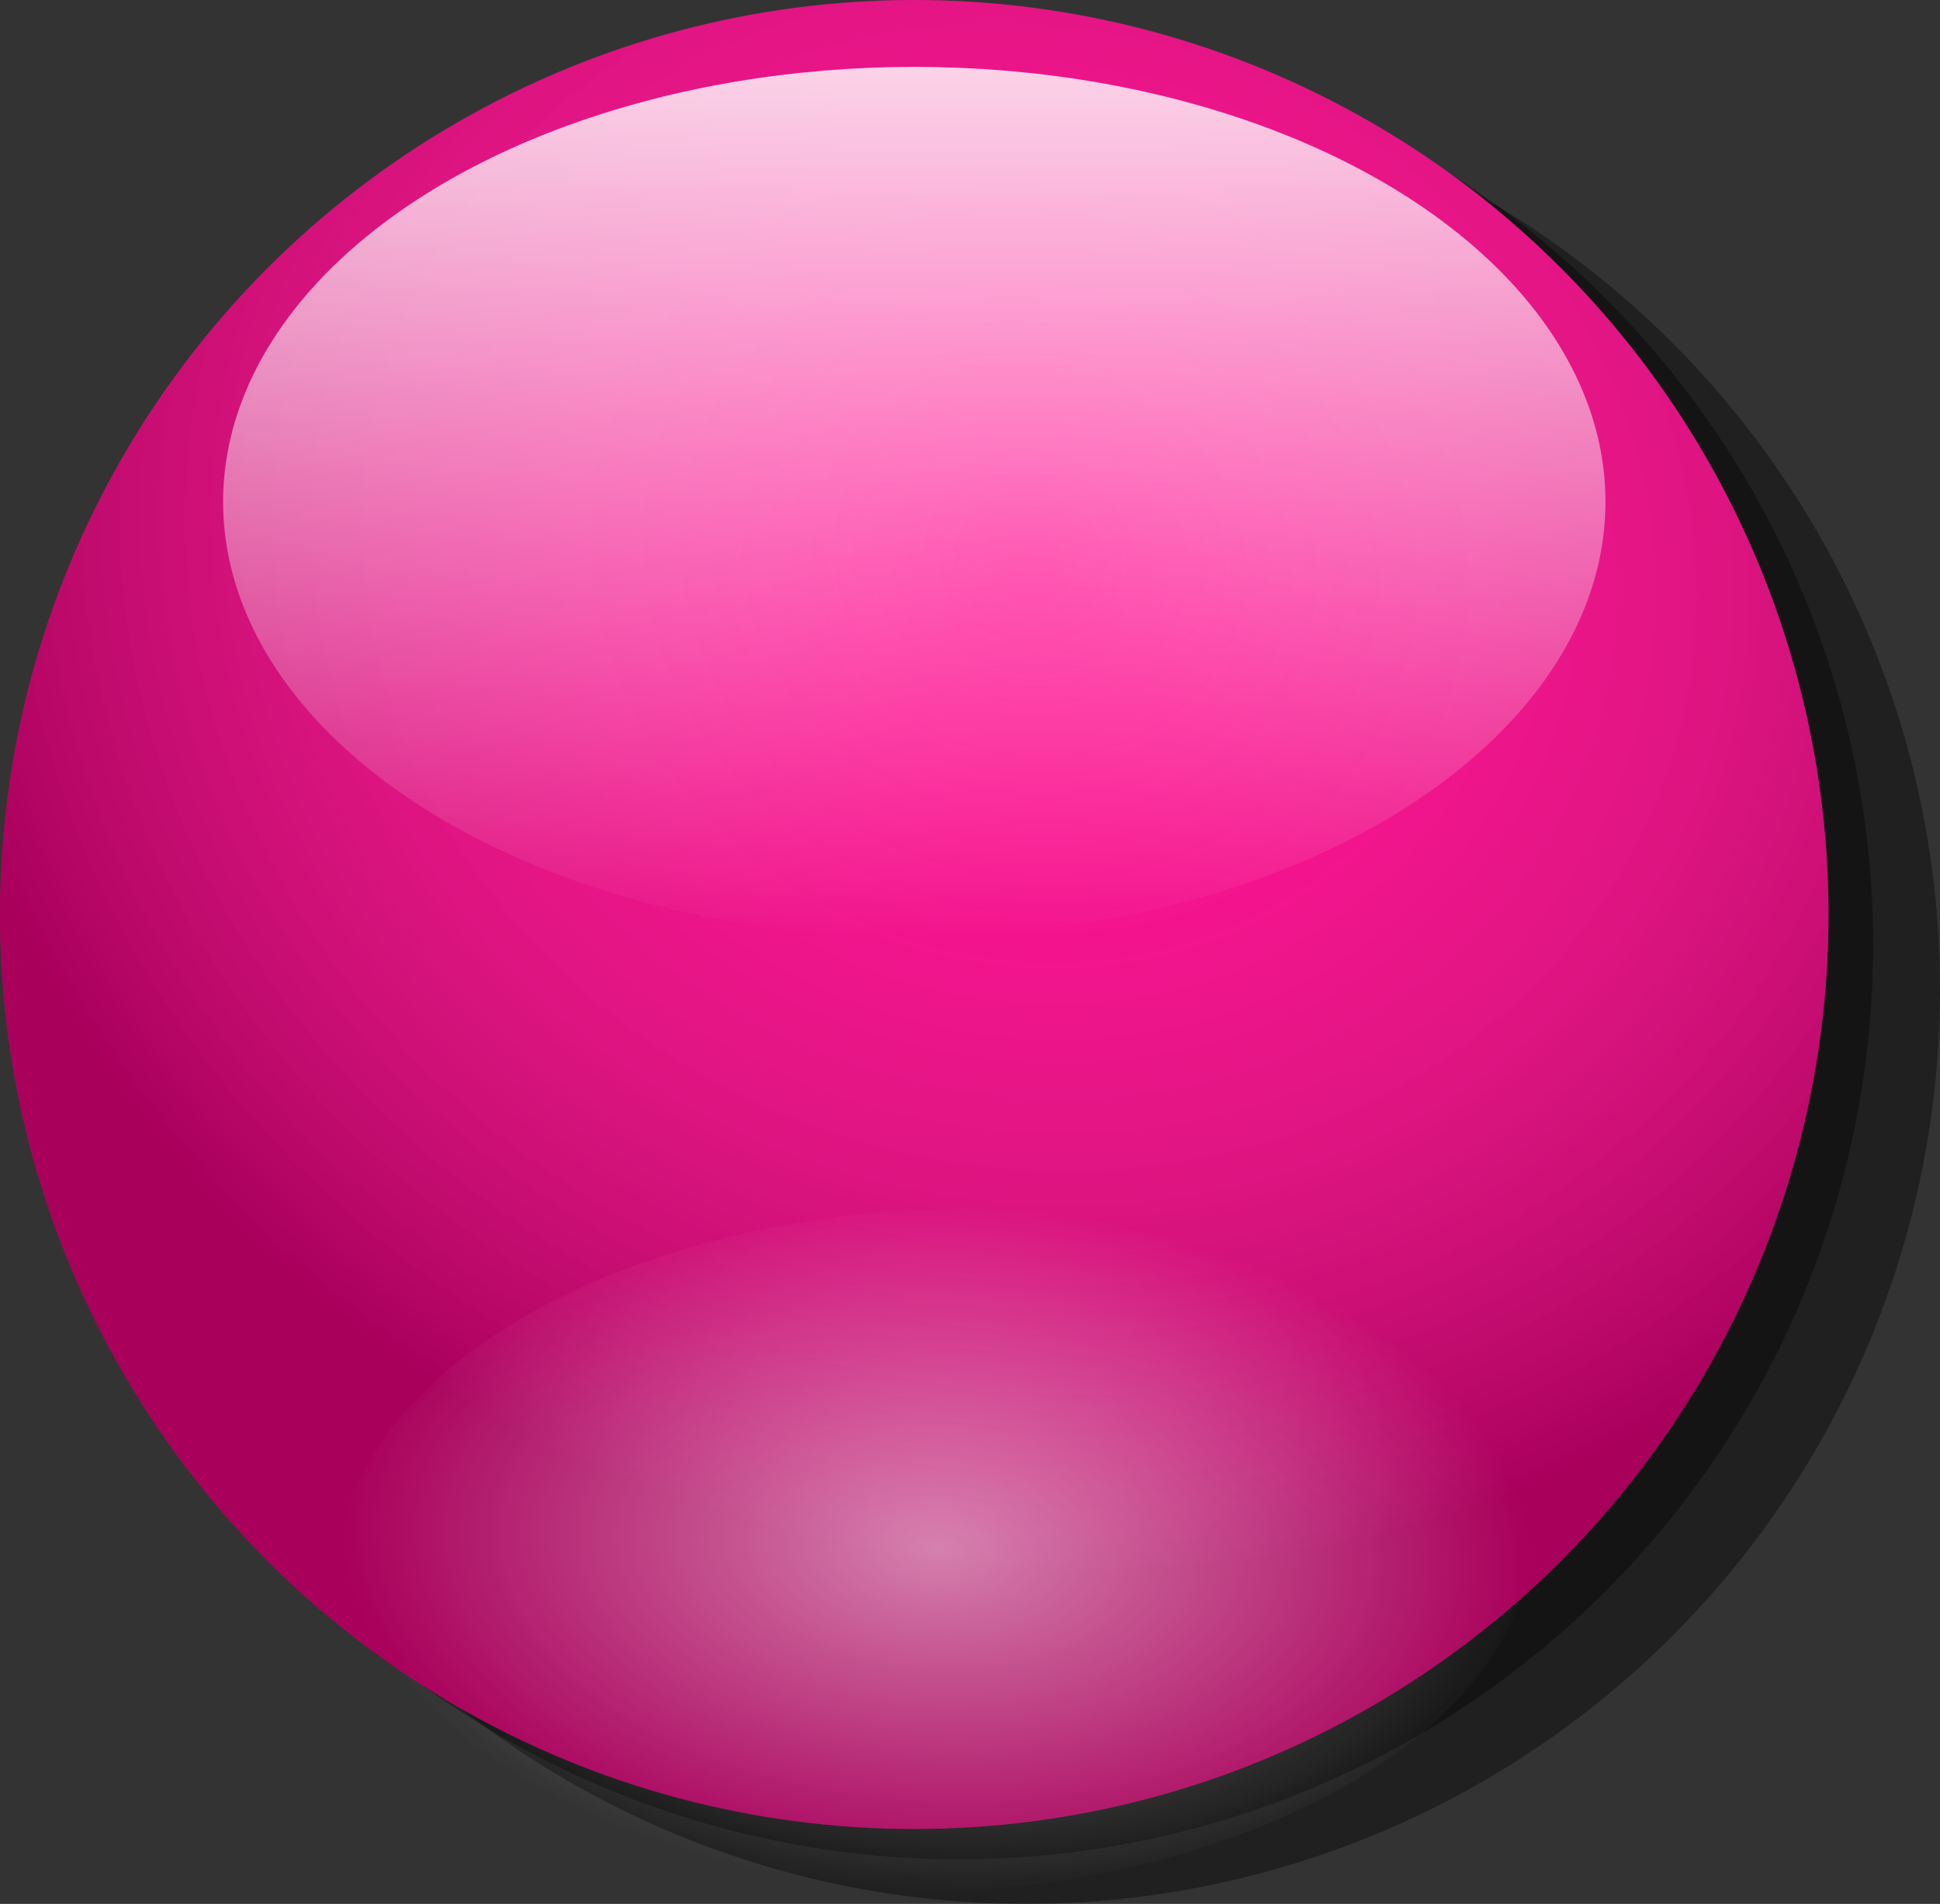 <?xml version="1.0" encoding="UTF-8" standalone="no"?>
<svg
   xmlns:dc="http://purl.org/dc/elements/1.1/"
   xmlns:cc="http://creativecommons.org/ns#"
   xmlns:rdf="http://www.w3.org/1999/02/22-rdf-syntax-ns#"
   xmlns:svg="http://www.w3.org/2000/svg"
   xmlns="http://www.w3.org/2000/svg"
   xmlns:xlink="http://www.w3.org/1999/xlink"
   xmlns:sodipodi="http://sodipodi.sourceforge.net/DTD/sodipodi-0.dtd"
   xmlns:inkscape="http://www.inkscape.org/namespaces/inkscape"
   height="85.36"
   width="87"
   inkscape:version="1.0 (1.0+r73+1)"
   version="1.0"
   sodipodi:version="0.32"
   viewBox="0 0 87 85.36"
   sodipodi:docname="pprose.svg"
   id="svg2">
  <rect x="0" y="0" width="87" height="85.36" fill="#333333" stroke="none"/>
  <defs
     id="defs4">
    <linearGradient
       id="linearGradient3960">
      <stop
         offset="0"
         style="stop-color:#ffffff"
         id="stop3962" />
      <stop
         offset="1"
         style="stop-color:#ffffff;stop-opacity:0"
         id="stop3964" />
    </linearGradient>
    <linearGradient
       id="linearGradient3057">
      <stop
         offset="0"
         style="stop-color:#ffffff;stop-opacity:0"
         id="stop3059" />
      <stop
         offset="1"
         style="stop-color:#000000;stop-opacity:.336"
         id="stop3061" />
    </linearGradient>
    <radialGradient
       inkscape:collect="always"
       r="41"
       gradientTransform="matrix(1.173,0.333,-0.299,1.056,100.19,-113.22)"
       cx="259"
       cy="484.36"
       gradientUnits="userSpaceOnUse"
       xlink:href="#linearGradient3057"
       id="radialGradient2465" />
    <radialGradient
       inkscape:collect="always"
       r="13.5"
       gradientTransform="matrix(-0.162,0.994,-1.006,-0.045,795.22,250.45)"
       cx="259.85"
       cy="485.57"
       gradientUnits="userSpaceOnUse"
       xlink:href="#linearGradient3960"
       id="radialGradient2467" />
    <linearGradient
       inkscape:collect="always"
       x1="-11"
       y1="-26"
       x2="-11"
       gradientUnits="userSpaceOnUse"
       xlink:href="#linearGradient3960"
       y2="1.4211e-14"
       id="linearGradient2469" />
  </defs>
  <sodipodi:namedview
     inkscape:window-maximized="0"
     fit-margin-bottom="0"
     fit-margin-right="0"
     fit-margin-left="0"
     fit-margin-top="0"
     showgrid="false"
     inkscape:document-rotation="0"
     inkscape:document-units="px"
     inkscape:pageopacity="0.0"
     inkscape:window-width="1152"
     inkscape:cy="-133.63092"
     inkscape:cx="-32.5"
     inkscape:current-layer="layer1"
     borderopacity="1.0"
     inkscape:window-x="48"
     inkscape:zoom="1"
     inkscape:window-height="791"
     pagecolor="#ffffff"
     inkscape:window-y="24"
     inkscape:pageshadow="2"
     bordercolor="#666666"
     id="base" />
  <g
     transform="translate(-96.5,-186.682)"
     inkscape:groupmode="layer"
     inkscape:label="Layer 1"
     id="layer1">
    <g
       transform="translate(0,4)"
       id="g1550">
      <circle
         r="41"
         cy="500.362"
         cx="254"
         transform="translate(-111.5,-273.32)"
         style="fill:#000000;fill-opacity:0.378"
         id="path2513" />
      <circle
         r="41"
         cy="500.362"
         cx="254"
         transform="translate(-114.5,-275.32)"
         style="fill:#000000;fill-opacity:0.378"
         id="path2515" />
      <circle
         r="41"
         cy="500.362"
         cx="254"
         transform="translate(-116.5,-276.68)"
         style="fill:#ff008a"
         id="path2517" />
      <circle
         r="41"
         cy="500.362"
         cx="254"
         transform="translate(-116.5,-276.68)"
         style="fill:url(#radialGradient2465)"
         id="path2519" />
      <circle
         r="13.5"
         cy="486.862"
         cx="264.5"
         transform="matrix(-0.043,-1.133,1.982,-0.089,-815.12,595.22)"
         style="opacity:0.5;fill:url(#radialGradient2467)"
         id="path2521" />
      <ellipse
         ry="13"
         rx="27"
         cy="-13"
         cx="-11"
         transform="matrix(1.148,0,0,1.5,150.13,224.68)"
         style="opacity:0.811;fill:url(#linearGradient2469)"
         id="path2523" />
    </g>
  </g>
</svg>
